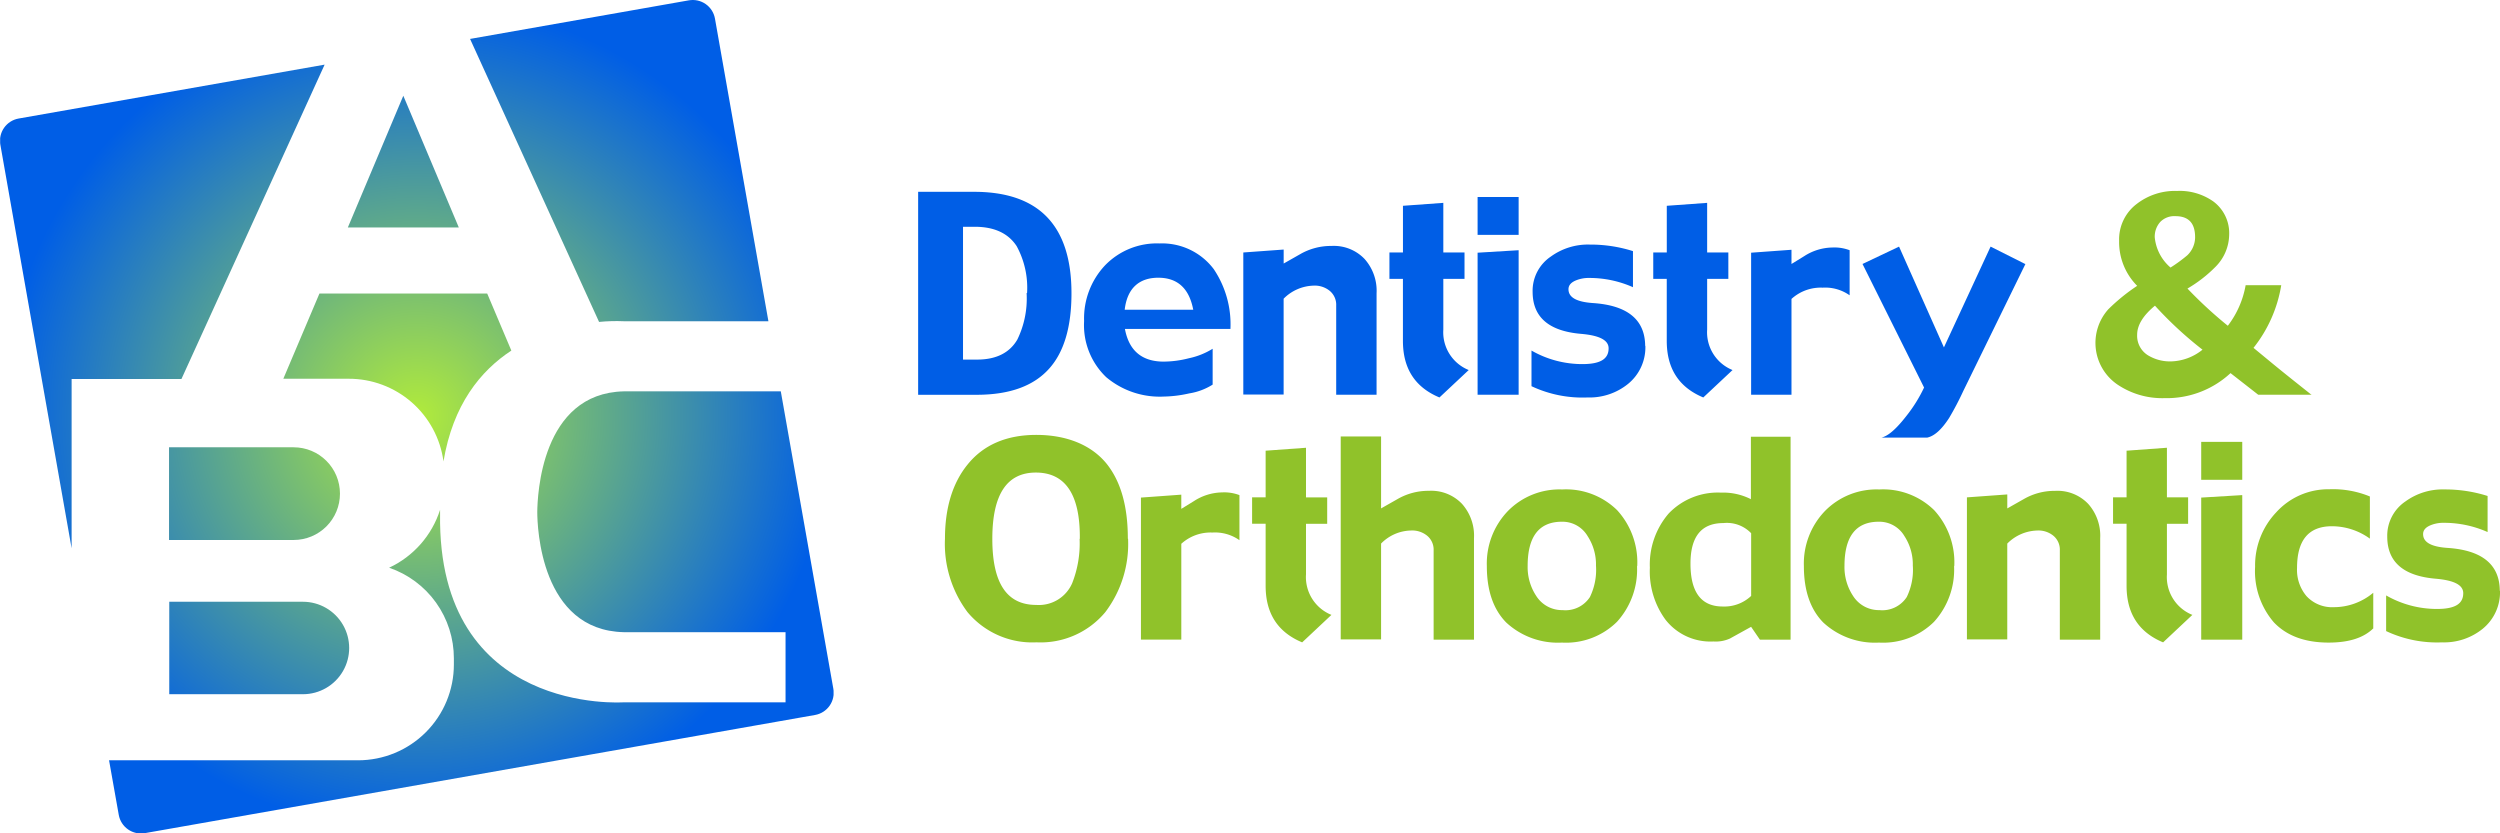 <svg xmlns="http://www.w3.org/2000/svg" xmlns:xlink="http://www.w3.org/1999/xlink" width="331.295" height="110.453" viewBox="0 0 331.295 110.453">
  <defs>
    <clipPath id="clip-path">
      <path id="Path_1598" data-name="Path 1598" d="M45.205,65.555h0a6.134,6.134,0,0,0-6.126-6.126H22.554V71.711H39.079a6.134,6.134,0,0,0,6.126-6.126h0ZM22.584,92.15H40.3a6.126,6.126,0,1,0,0-12.252H22.584V92.18h0ZM79.54,42.815a22.926,22.926,0,0,1,3.287-.09h19.155L94.9,2.623A2.987,2.987,0,0,0,91.433.2L62.447,5.312l17.093,37.5h-.03Zm24.055,9.2H82.827c-11,.239-11.445,13.9-11.475,15.957,0,2.032.448,15.718,11.475,15.957h21.426v9.293H82.827S58.085,95.019,58.473,68.245h0v-.538h0a12.742,12.742,0,0,1-6.753,7.68A12.676,12.676,0,0,1,60.3,87.4v.807a12.689,12.689,0,0,1-12.7,12.7H14.606l1.285,7.232a2.987,2.987,0,0,0,3.466,2.42L108.167,94.9a2.987,2.987,0,0,0,2.42-3.466l-6.963-39.415h0ZM9.645,50.375H24.2L43.173,8.719,2.623,15.861A2.987,2.987,0,0,0,.2,19.327L9.645,72.817ZM58.921,61.312c1.255-7.53,4.9-12.013,8.995-14.7h0l-3.2-7.56H42.486L37.7,50.345h8.666A12.646,12.646,0,0,1,58.921,61.282h0Zm2.032-31.018L53.6,12.843,46.251,30.294Z" transform="translate(-0.154 -0.154)" fill="none"/>
    </clipPath>
    <radialGradient id="radial-gradient" cx="0.5" cy="0.5" r="0.5" gradientUnits="objectBoundingBox">
      <stop offset="0" stop-color="#b1eb3b"/>
      <stop offset="1" stop-color="#005ee6"/>
    </radialGradient>
  </defs>
  <g id="abc_dent_ortho_logo_extended_color" transform="translate(-0.154 -0.154)">
    <g id="Wordmark" transform="translate(121.824 25.453)">
      <g id="Orthodontics" transform="translate(3.556 32.333)">
        <path id="Path_1576" data-name="Path 1576" d="M66.324,33.216a14.97,14.97,0,0,1-3.018,9.712,11.16,11.16,0,0,1-9.114,4,11.18,11.18,0,0,1-9.144-4,15.1,15.1,0,0,1-2.988-9.742c0-4.034.986-7.321,2.958-9.772,2.122-2.66,5.2-3.974,9.144-3.974s7.261,1.285,9.323,3.825c1.883,2.361,2.809,5.648,2.809,9.921h0Zm-6.395,0c.06-5.827-1.883-8.756-5.767-8.785s-5.827,2.869-5.827,8.785,1.942,8.756,5.827,8.756A4.812,4.812,0,0,0,58.914,39.1a14.341,14.341,0,0,0,.986-5.887h0Z" transform="translate(-42.06 -19.44)" fill="#90c22a"/>
        <path id="Path_1577" data-name="Path 1577" d="M63.809,28.325a5.625,5.625,0,0,0-3.586-1.016A5.775,5.775,0,0,0,56.1,28.8V41.5H50.75V22.677l5.349-.388v1.883l1.7-1.046a7.051,7.051,0,0,1,3.705-1.136,5.682,5.682,0,0,1,2.3.359v5.976Z" transform="translate(-24.782 -14.37)" fill="#90c22a"/>
        <path id="Path_1578" data-name="Path 1578" d="M66.2,42.153,62.314,45.8c-3.227-1.345-4.841-3.825-4.841-7.5V30.08H55.68v-3.5h1.793V20.4l5.349-.388v6.574h2.809v3.5H62.822V36.8a5.4,5.4,0,0,0,3.347,5.349h0Z" transform="translate(-14.98 -18.307)" fill="#90c22a"/>
        <path id="Path_1579" data-name="Path 1579" d="M77.27,46.434H71.922V34.6a2.388,2.388,0,0,0-.9-1.972,3.134,3.134,0,0,0-2.092-.657A5.7,5.7,0,0,0,64.959,33.7V46.4H59.61V19.51h5.349v9.532l2.211-1.255a8.167,8.167,0,0,1,4.124-1.076,5.632,5.632,0,0,1,4.393,1.733,6.333,6.333,0,0,1,1.584,4.542V46.434Z" transform="translate(-7.167 -19.301)" fill="#90c22a"/>
        <path id="Path_1580" data-name="Path 1580" d="M85.992,31.99a10.281,10.281,0,0,1-2.66,7.411,9.6,9.6,0,0,1-7.291,2.749,10.063,10.063,0,0,1-7.381-2.66c-1.733-1.763-2.57-4.273-2.57-7.471a10.034,10.034,0,0,1,2.779-7.291,9.566,9.566,0,0,1,7.2-2.869,9.663,9.663,0,0,1,7.291,2.749,10.232,10.232,0,0,1,2.66,7.411h-.03Zm-5.439,0a6.869,6.869,0,0,0-1.106-3.944,3.864,3.864,0,0,0-3.407-1.912c-3.018,0-4.542,1.942-4.542,5.857a6.915,6.915,0,0,0,1.135,3.974,4.045,4.045,0,0,0,3.5,1.883,3.858,3.858,0,0,0,3.616-1.733,8.228,8.228,0,0,0,.807-4.124Z" transform="translate(5.717 -14.628)" fill="#90c22a"/>
        <path id="Path_1581" data-name="Path 1581" d="M92,46.414H87.9l-1.165-1.7-2.809,1.554a4.586,4.586,0,0,1-2.181.388,7.547,7.547,0,0,1-6.365-2.9,10.818,10.818,0,0,1-2.062-6.873A10.374,10.374,0,0,1,75.8,29.71a9.005,9.005,0,0,1,6.963-2.779,8.114,8.114,0,0,1,3.944.867V19.52h5.259V46.414H92Zm-5.259-5.8V32.31a4.451,4.451,0,0,0-3.676-1.345c-2.928,0-4.363,1.793-4.363,5.379,0,3.8,1.434,5.678,4.273,5.678a5.192,5.192,0,0,0,3.765-1.4Z" transform="translate(20.092 -19.281)" fill="#90c22a"/>
        <path id="Path_1582" data-name="Path 1582" d="M100.052,31.99a10.281,10.281,0,0,1-2.66,7.411A9.6,9.6,0,0,1,90.1,42.15a10.063,10.063,0,0,1-7.381-2.66c-1.733-1.763-2.57-4.273-2.57-7.471a10.034,10.034,0,0,1,2.779-7.291,9.566,9.566,0,0,1,7.2-2.869,9.663,9.663,0,0,1,7.291,2.749,10.232,10.232,0,0,1,2.66,7.411h-.03Zm-5.468,0a6.869,6.869,0,0,0-1.106-3.944,3.864,3.864,0,0,0-3.407-1.912c-3.018,0-4.542,1.942-4.542,5.857a6.915,6.915,0,0,0,1.136,3.974,4.045,4.045,0,0,0,3.5,1.883,3.858,3.858,0,0,0,3.616-1.733,8.228,8.228,0,0,0,.807-4.124Z" transform="translate(33.672 -14.628)" fill="#90c22a"/>
        <path id="Path_1583" data-name="Path 1583" d="M105.04,41.642H99.692V29.809a2.388,2.388,0,0,0-.9-1.972,3.134,3.134,0,0,0-2.092-.657,5.8,5.8,0,0,0-3.974,1.733v12.7H87.38V22.787l5.349-.388v1.853L94.94,23a8.167,8.167,0,0,1,4.124-1.076,5.632,5.632,0,0,1,4.393,1.733A6.333,6.333,0,0,1,105.04,28.2V41.642Z" transform="translate(48.047 -14.509)" fill="#90c22a"/>
        <path id="Path_1584" data-name="Path 1584" d="M104.379,42.153,100.494,45.8c-3.227-1.345-4.841-3.825-4.841-7.5V30.08H93.86v-3.5h1.793V20.4L101,20.01v6.574h2.809v3.5H101V36.8a5.4,5.4,0,0,0,3.347,5.349h.03Z" transform="translate(60.93 -18.307)" fill="#90c22a"/>
        <path id="Path_1585" data-name="Path 1585" d="M103.209,24.77H97.77V19.75h5.439Zm0,21.187H97.77V27.131l5.439-.329V45.927h0Z" transform="translate(68.704 -18.824)" fill="#90c22a"/>
        <path id="Path_1586" data-name="Path 1586" d="M115.848,40.258c-1.285,1.285-3.257,1.912-5.947,1.912q-4.706,0-7.261-2.689a10.37,10.37,0,0,1-2.48-7.351,10.216,10.216,0,0,1,2.779-7.2,9.3,9.3,0,0,1,7.052-3.078,12.845,12.845,0,0,1,5.379.956v5.588a8.608,8.608,0,0,0-5.02-1.644c-3.108,0-4.632,1.853-4.632,5.528a5.38,5.38,0,0,0,1.255,3.735,4.622,4.622,0,0,0,3.616,1.464,8.135,8.135,0,0,0,5.229-1.912v4.692Z" transform="translate(73.456 -14.648)" fill="#90c22a"/>
        <path id="Path_1587" data-name="Path 1587" d="M121.061,35.277a6.245,6.245,0,0,1-2.3,5.05,8.118,8.118,0,0,1-5.379,1.793,15.835,15.835,0,0,1-7.411-1.494V35.9a13.522,13.522,0,0,0,6.753,1.793c2.391,0,3.466-.687,3.466-2.092,0-1.076-1.2-1.7-3.616-1.912-4.3-.359-6.455-2.211-6.455-5.588a5.473,5.473,0,0,1,2.42-4.662,8.371,8.371,0,0,1,5.17-1.584,18.565,18.565,0,0,1,5.708.867v4.781a14.211,14.211,0,0,0-5.8-1.225,4.434,4.434,0,0,0-1.7.3c-.687.269-1.046.657-1.046,1.2,0,1.076,1.076,1.673,3.2,1.823,4.632.3,6.963,2.211,6.963,5.737v-.06Z" transform="translate(85.008 -14.628)" fill="#90c22a"/>
      </g>
      <g id="Dentistry">
        <g id="Group_2547" data-name="Group 2547" transform="translate(0 0.12)">
          <path id="Path_1588" data-name="Path 1588" d="M61.19,22.107c0,4.452-.986,7.769-2.928,9.951-2.062,2.331-5.259,3.5-9.652,3.5H40.87V8.66h7.411Q61.19,8.66,61.19,22.107Zm-5.887,0a11.525,11.525,0,0,0-1.375-6.245c-1.106-1.7-2.958-2.57-5.558-2.57H46.817v17.6H48.7c2.51,0,4.3-.9,5.319-2.66a12.426,12.426,0,0,0,1.225-6.156h.06Z" transform="translate(-40.87 -8.66)" fill="#005ee6"/>
          <path id="Path_1589" data-name="Path 1589" d="M67.624,22.275H53.639c.538,2.9,2.271,4.333,5.14,4.333a13.6,13.6,0,0,0,3.347-.448,9.759,9.759,0,0,0,3.138-1.255v4.751a8.231,8.231,0,0,1-3.108,1.165,16.211,16.211,0,0,1-3.347.418,11.015,11.015,0,0,1-7.65-2.57A9.53,9.53,0,0,1,48.23,21.23a10.247,10.247,0,0,1,2.779-7.381,9.545,9.545,0,0,1,7.232-2.9,8.559,8.559,0,0,1,7.172,3.407,13.118,13.118,0,0,1,2.211,7.889h0Zm-4.931-2.54c-.538-2.839-2.092-4.243-4.632-4.243s-4.124,1.4-4.452,4.243h9.114Z" transform="translate(-26.237 -4.107)" fill="#005ee6"/>
          <path id="Path_1590" data-name="Path 1590" d="M72.95,30.782H67.6V18.949a2.388,2.388,0,0,0-.9-1.972,3.134,3.134,0,0,0-2.092-.657,5.8,5.8,0,0,0-3.974,1.733v12.7H55.29V11.927l5.349-.388v1.853l2.211-1.255a8.167,8.167,0,0,1,4.124-1.076,5.632,5.632,0,0,1,4.393,1.733,6.333,6.333,0,0,1,1.584,4.542Z" transform="translate(-12.2 -3.888)" fill="#005ee6"/>
          <path id="Path_1591" data-name="Path 1591" d="M72.289,31.293,68.4,34.938c-3.227-1.345-4.841-3.825-4.841-7.5V19.22H61.77v-3.5h1.793V9.538l5.349-.388v6.574h2.809v3.5H68.912v6.724a5.4,5.4,0,0,0,3.347,5.349h.03Z" transform="translate(0.684 -7.686)" fill="#005ee6"/>
          <path id="Path_1592" data-name="Path 1592" d="M71.119,13.91H65.68V8.89h5.439Zm0,21.187H65.68V16.271l5.439-.329V35.067h0Z" transform="translate(8.458 -8.203)" fill="#005ee6"/>
          <path id="Path_1593" data-name="Path 1593" d="M83.161,24.417a6.245,6.245,0,0,1-2.3,5.05,8.118,8.118,0,0,1-5.379,1.793,15.834,15.834,0,0,1-7.411-1.494V25.045a13.522,13.522,0,0,0,6.753,1.793c2.391,0,3.466-.687,3.466-2.092,0-1.076-1.2-1.7-3.616-1.912-4.3-.359-6.455-2.211-6.455-5.588a5.473,5.473,0,0,1,2.42-4.662A8.372,8.372,0,0,1,75.81,11a18.565,18.565,0,0,1,5.708.867v4.781a14.211,14.211,0,0,0-5.8-1.225,4.435,4.435,0,0,0-1.7.3c-.687.269-1.046.657-1.046,1.2,0,1.076,1.076,1.673,3.2,1.823,4.632.3,6.963,2.211,6.963,5.737v-.06Z" transform="translate(13.21 -4.008)" fill="#005ee6"/>
          <path id="Path_1594" data-name="Path 1594" d="M83.989,31.293,80.1,34.938c-3.227-1.345-4.841-3.825-4.841-7.5V19.22H73.47v-3.5h1.793V9.538l5.349-.388v6.574h2.809v3.5H80.612v6.724a5.4,5.4,0,0,0,3.347,5.349h.03Z" transform="translate(23.946 -7.686)" fill="#005ee6"/>
          <path id="Path_1595" data-name="Path 1595" d="M90.869,17.465a5.625,5.625,0,0,0-3.586-1.016,5.775,5.775,0,0,0-4.124,1.494v12.7H77.81V11.817l5.349-.388v1.883l1.7-1.046a7.051,7.051,0,0,1,3.705-1.136,5.682,5.682,0,0,1,2.3.359v5.976Z" transform="translate(32.575 -3.749)" fill="#005ee6"/>
          <path id="Path_1596" data-name="Path 1596" d="M104.325,13.421,96.107,30.215A39.037,39.037,0,0,1,94.225,33.8c-.986,1.524-1.942,2.391-2.9,2.6H85.26c.9-.209,1.972-1.165,3.257-2.809a19.272,19.272,0,0,0,2.391-3.825L82.75,13.391l4.841-2.3,5.947,13.357L99.723,11.09l4.572,2.3h.03Z" transform="translate(42.397 -3.829)" fill="#005ee6"/>
        </g>
        <path id="Path_1597" data-name="Path 1597" d="M121.677,35.634h-7.022l-3.676-2.869a12.416,12.416,0,0,1-8.726,3.317,10.62,10.62,0,0,1-6.245-1.793,6.678,6.678,0,0,1-1.225-9.981A25.214,25.214,0,0,1,98.608,21.2a8.228,8.228,0,0,1-2.391-5.976,5.884,5.884,0,0,1,2.361-4.9,8.283,8.283,0,0,1,5.319-1.7,7.723,7.723,0,0,1,4.811,1.4,5.226,5.226,0,0,1,2.092,4.393,6.139,6.139,0,0,1-1.793,4.243,17.838,17.838,0,0,1-3.735,2.9,56.528,56.528,0,0,0,5.349,4.931,12.352,12.352,0,0,0,2.361-5.379H117.7a17.971,17.971,0,0,1-3.676,8.307l2.719,2.241c1.823,1.494,3.5,2.809,4.99,4h-.06ZM107.3,29.687a49.9,49.9,0,0,1-6.335-5.857c-1.554,1.285-2.361,2.57-2.361,3.855a3.044,3.044,0,0,0,1.434,2.719,5.588,5.588,0,0,0,3.108.807,6.906,6.906,0,0,0,4.124-1.554h.03Zm-1.016-14.941q0-2.779-2.6-2.779a2.593,2.593,0,0,0-2,.747,2.9,2.9,0,0,0-.747,2.062,6.035,6.035,0,0,0,2.092,4,20.512,20.512,0,0,0,2.211-1.614,3.329,3.329,0,0,0,1.046-2.42Z" transform="translate(62.936 -8.62)" fill="#90c22a"/>
      </g>
    </g>
    <g id="Icon" transform="translate(0.154 0.154)">
      <g id="Group_2548" data-name="Group 2548" clip-path="url(#clip-path)">
        <rect id="Rectangle_637" data-name="Rectangle 637" width="110.445" height="110.445" transform="translate(0.019 -0.011)" fill="url(#radial-gradient)"/>
      </g>
    </g>
  </g>
</svg>

